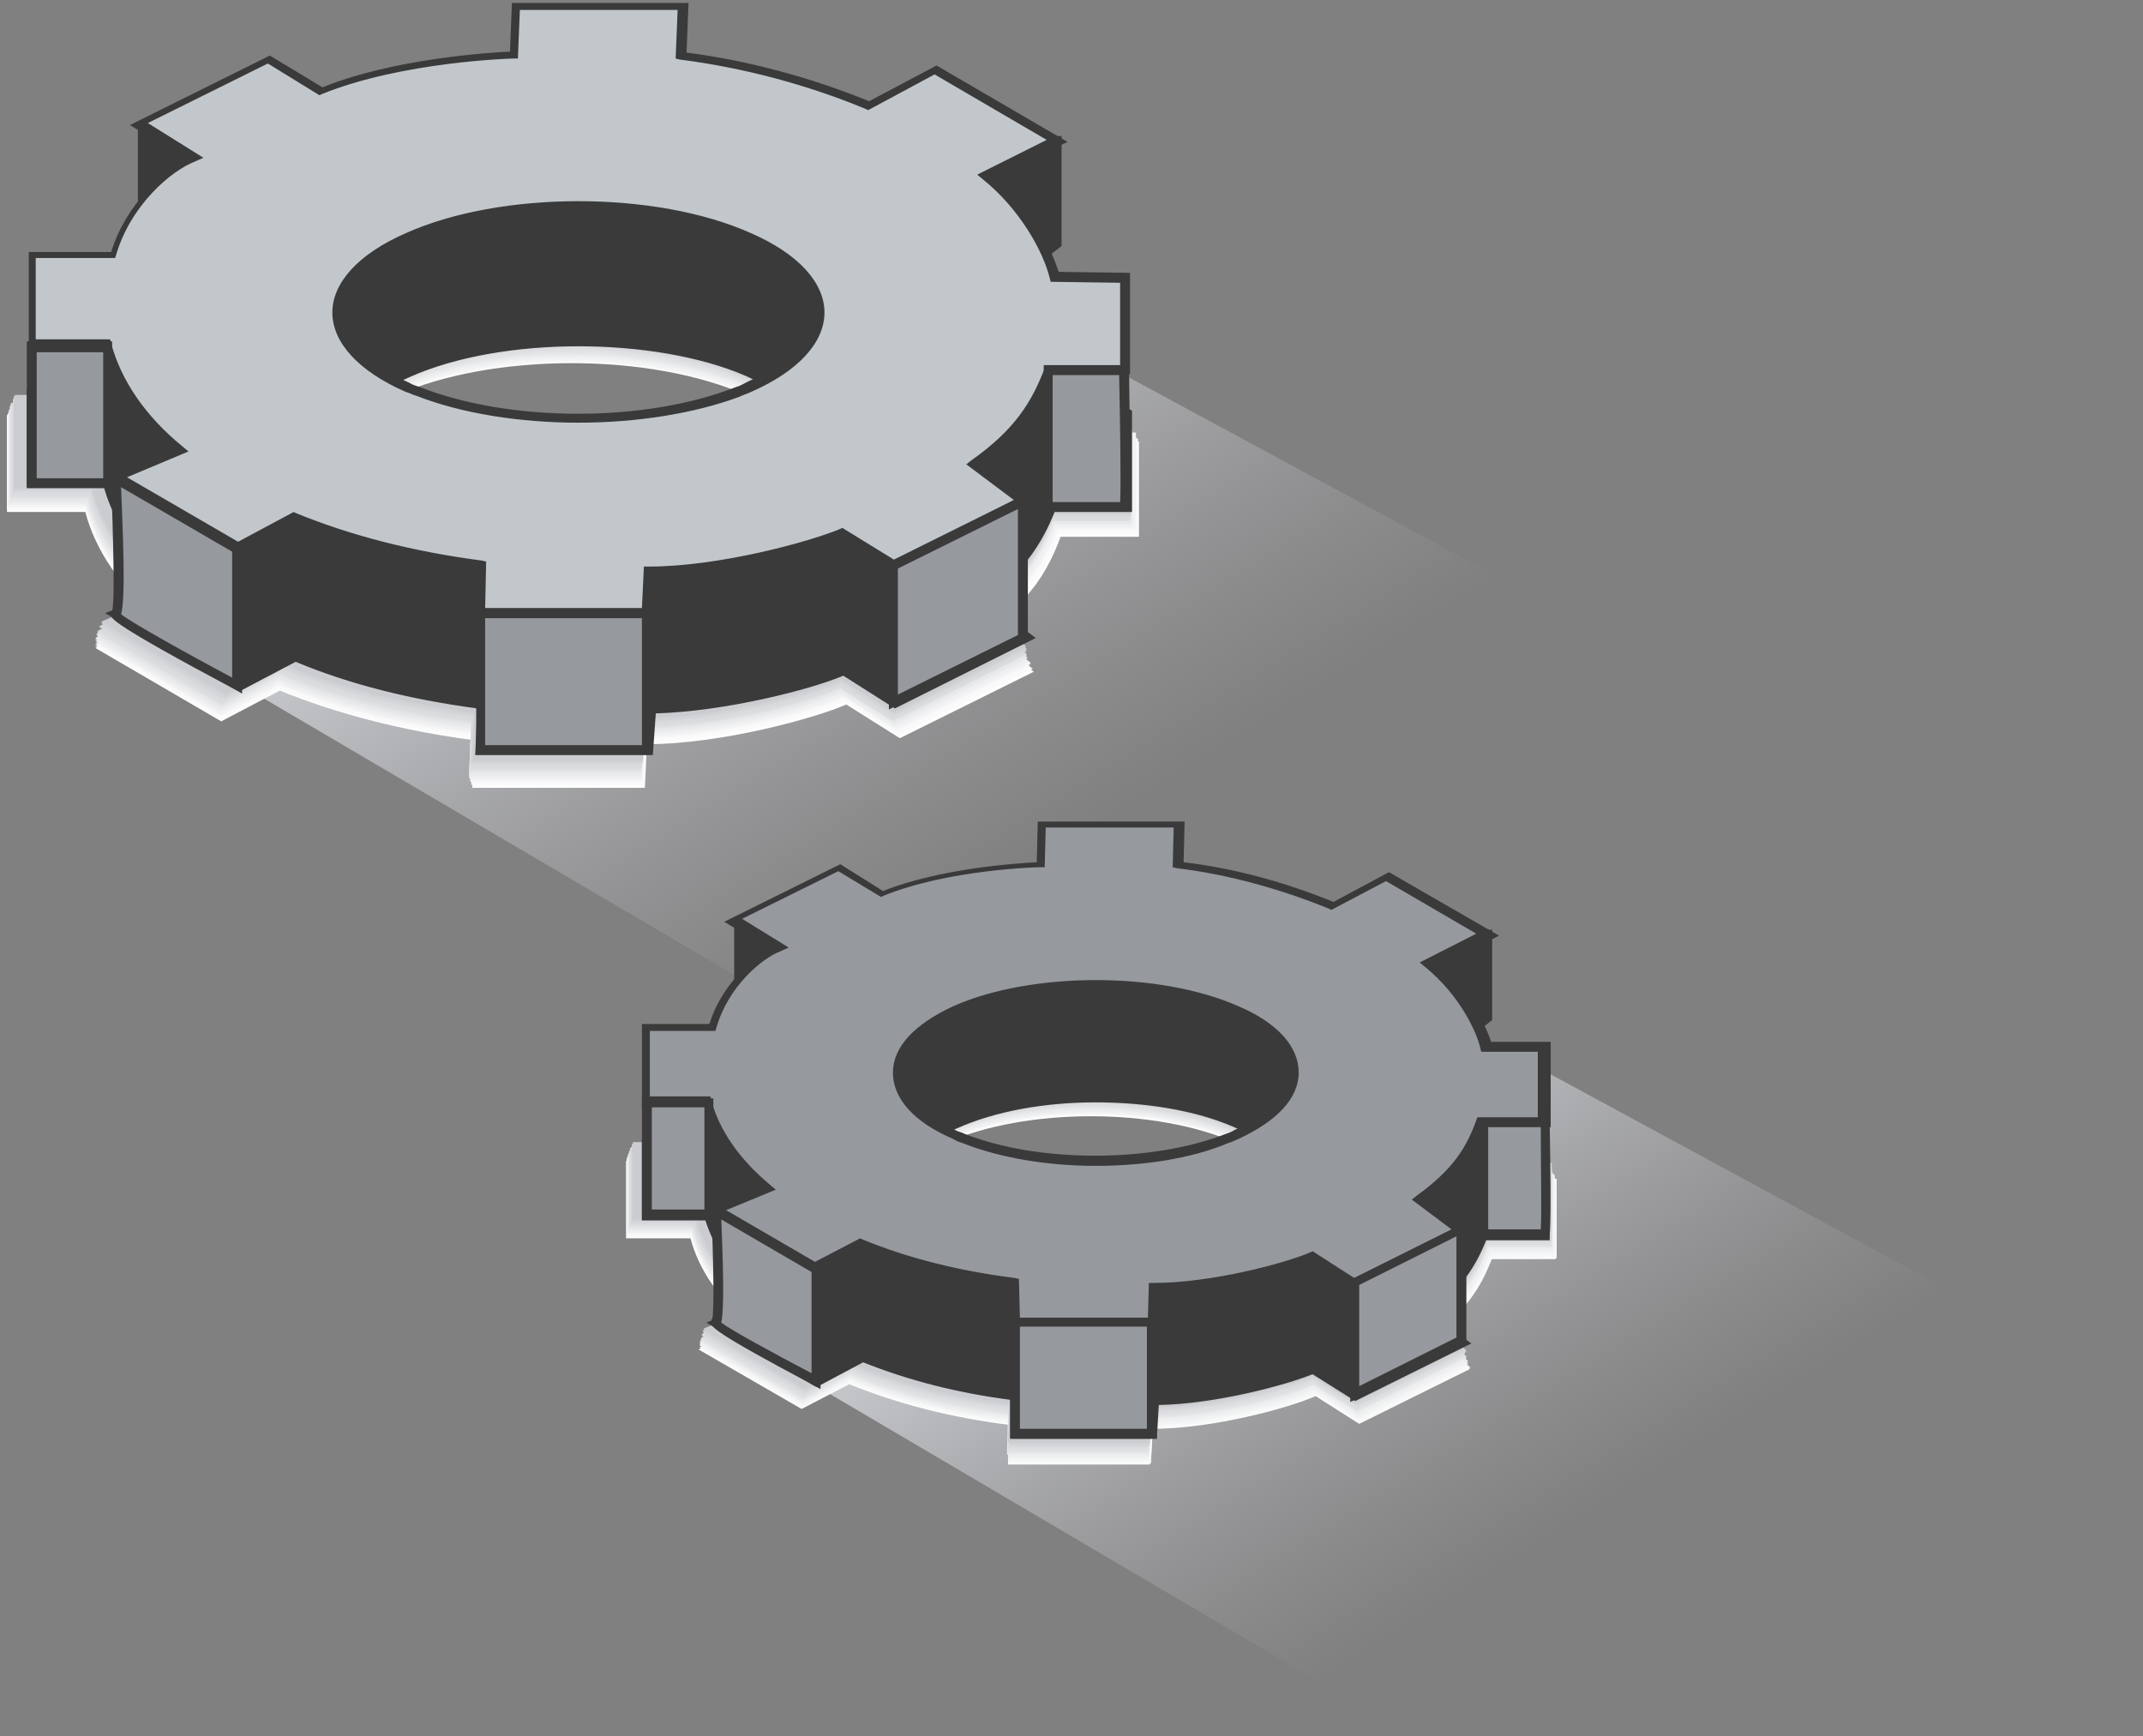 <?xml version="1.0" encoding="UTF-8"?> <svg xmlns="http://www.w3.org/2000/svg" width="216" height="175" viewBox="0 0 216 175" fill="none"><rect x="0" y="0" width="216" height="175" fill="#808080" stroke="none"/> <path d="M172 69.5L89.4 107.3L18.6 65.7L96.5 28.7L172 69.5Z" fill="url(#paint0_linear_2142_5983)"></path> <path d="M39.8 39.9C49.6 35.5 65.6 35.5 75.4 39.9C85.2 44.2 85.2 51.2 75.4 55.6C75 55.8 74.6 55.9 74.2 56.1C64.7 59.7 50.4 59.6 40.9 56.1C40.5 56 40.2 55.8 39.8 55.6C30 51.3 30 44.2 39.8 39.9ZM9.1 42.1H0.7V51.6H8.6C9.6 55.4 12.1 59.2 16.2 62.6L9.6 65.3L22.3 72.7L28.2 69.6C34.1 72 40.8 73.7 47.8 74.6L47.6 79.4H65L65.2 75C72.8 75 82.4 72.3 85.3 71L90.7 74.4L104.2 67.7L99.1 63.9C103.6 60.7 105.5 57.9 106.9 54.1H114.8V44.5L107.4 44.4C106.7 41.8 104.4 37.3 100.3 33.9L107.7 30.2L95 22.8L88 26.5C82.1 24 75.4 22.2 68.4 21.3L68.6 16.2H51.2L51 21.3C51 21.3 39.3 21.6 30.9 25.1L25.5 21.8L12 28.5L17.8 32.1C15.4 32.9 10.7 36.3 9.1 42.1Z" fill="#FCFDFD"></path> <path d="M39.8 39.799C49.6 35.399 65.6 35.399 75.4 39.799C85.2 44.099 85.2 51.099 75.4 55.499C75 55.699 74.6 55.799 74.2 55.999C64.7 59.599 50.4 59.499 40.9 55.999C40.5 55.899 40.2 55.699 39.8 55.499C30 51.099 30 44.099 39.8 39.799ZM9.1 41.999H0.7V51.399H8.6C9.6 55.199 12.1 58.999 16.2 62.399L9.6 65.099L22.2 72.499L28.1 69.399C34 71.799 40.7 73.499 47.7 74.299L47.5 79.099H64.9L65.1 74.699C72.7 74.699 82.2 71.999 85.2 70.699L90.6 74.099L104.1 67.399L99 63.599C103.4 60.399 105.4 57.599 106.8 53.799H114.7V44.199L107.3 44.099C106.6 41.499 104.3 36.999 100.2 33.599L107.6 29.899L94.9 22.499L87.9 26.199C82 23.699 75.3 21.899 68.3 20.999L68.5 15.899H51.1L50.9 20.999C50.9 20.999 39.2 21.299 30.8 24.699L25.4 21.399L11.9 28.099L17.7 31.699C15.4 32.799 10.8 36.199 9.1 41.999Z" fill="#FAFAFB"></path> <path d="M39.8 39.7C49.6 35.4 65.5 35.4 75.4 39.7C85.2 44 85.2 51 75.4 55.4C75 55.6 74.6 55.7 74.2 55.9C64.7 59.5 50.5 59.4 40.9 55.9C40.5 55.8 40.2 55.6 39.8 55.4C30 51 30 44 39.8 39.7ZM9.1 41.8H0.7V51.2H8.6C9.6 55 12.1 58.8 16.2 62.2L9.6 64.9L22.2 72.2L28.1 69.1C34 71.5 40.7 73.2 47.6 74L47.4 78.8H64.7L64.9 74.4C72.5 74.4 82 71.7 85 70.4L90.3 73.8L103.8 67.1L98.7 63.3C103.1 60.1 105 57.3 106.5 53.5H114.4V43.9L107 43.8C106.3 41.2 104 36.7 99.9 33.4L107.2 29.7L94.5 22.3L87.5 26C81.6 23.5 74.9 21.7 67.9 20.8L68.1 15.7H50.7L50.5 20.8C50.5 20.8 38.8 21.1 30.4 24.5L25 21.2L11.5 27.9L17.3 31.5C15.4 32.7 10.8 36.1 9.1 41.8Z" fill="#F7F8F8"></path> <path d="M39.8 39.6C49.6 35.3 65.5 35.3 75.3 39.6C85.1 43.9 85.1 50.9 75.3 55.3C74.9 55.5 74.5 55.6 74.1 55.8C64.6 59.4 50.4 59.3 40.8 55.8C40.4 55.7 40.1 55.5 39.7 55.3C30 50.9 30 43.9 39.8 39.6ZM9.2 41.7H0.8V51.1H8.7C9.7 54.9 12.2 58.7 16.3 62.1L9.7 64.8L22.3 72.1L28.2 69C34.1 71.4 40.8 73.1 47.7 73.9L47.5 78.7H64.8L65 74.3C72.6 74.3 82.1 71.6 85.1 70.3L90.4 73.6L103.9 66.9L98.8 63.1C103.2 59.9 105.1 57.1 106.6 53.3H114.5V44L107.2 43.9C106.5 41.3 104.2 36.8 100.1 33.5L107.4 29.8L94.8 22.4L87.8 26.1C81.9 23.6 75.2 21.8 68.2 20.9L68.4 15.8H51L50.8 20.9C50.8 20.9 39.2 21.2 30.7 24.6L25.3 21.3L11.8 28L17.6 31.6C15.5 32.6 10.8 36 9.2 41.7Z" fill="#F5F5F6"></path> <path d="M39.8 39.5C49.6 35.2 65.5 35.2 75.3 39.5C85.1 43.8 85.1 50.8 75.3 55.2C74.9 55.4 74.5 55.5 74.1 55.7C64.6 59.3 50.4 59.2 40.9 55.7C40.5 55.6 40.2 55.4 39.8 55.2C30 50.8 30 43.8 39.8 39.5ZM9.2 41.6H0.8V51H8.7C9.7 54.8 12.2 58.6 16.3 62L9.7 64.7L22.3 72L28.2 68.9C34.1 71.3 40.8 73 47.7 73.8L47.5 78.6H64.8L65 74.2C72.6 74.2 82.1 71.5 85.1 70.2L90.4 73.5L103.9 66.8L98.8 63C103.2 59.8 105.1 57 106.6 53.2H114.5V43.6L107.2 43.5C106.5 40.9 104.2 36.4 100.1 33.1L107.4 29.4L94.8 22.1L87.8 25.8C81.9 23.3 75.2 21.5 68.3 20.6L68.5 15.5H51L50.8 20.6C50.8 20.6 39.2 20.9 30.7 24.3L25.3 21L11.8 27.7L17.6 31.3C15.5 32.5 10.9 35.9 9.2 41.6Z" fill="#F2F3F4"></path> <path d="M39.9 39.3C49.7 35 65.6 35 75.4 39.3C85.2 43.6 85.2 50.6 75.4 55C75 55.2 74.6 55.3 74.2 55.5C64.7 59.1 50.5 59 41 55.5C40.6 55.4 40.3 55.2 39.9 55C30.1 50.6 30.1 43.7 39.9 39.3ZM9.3 41.5H0.9V50.9H8.7C9.7 54.7 12.2 58.5 16.2 61.9L9.6 64.6L22.2 71.9L28 68.8C33.9 71.2 40.6 72.9 47.5 73.7L47.3 78.5H64.6L64.8 74.1C72.4 74.1 81.9 71.4 84.9 70.1L90.2 73.4L103.7 66.7L98.6 62.9C103 59.7 104.9 56.9 106.4 53.1H114.2V43.6L106.9 43.5C106.2 40.9 103.9 36.4 99.8 33.1L107.1 29.4L94.5 22.1L87.5 25.8C81.6 23.3 74.9 21.5 68 20.6L68.2 15.5H51L50.8 20.6C50.8 20.6 39.2 20.9 30.8 24.3L25.4 21L11.9 27.7L17.7 31.3C15.5 32.4 10.9 35.8 9.3 41.5Z" fill="#F0F0F2"></path> <path d="M39.9 39.199C49.7 34.899 65.6 34.899 75.4 39.199C85.2 43.499 85.2 50.499 75.4 54.899C75 55.099 74.6 55.199 74.2 55.399C64.7 58.999 50.5 58.899 41 55.399C40.6 55.299 40.3 55.099 39.9 54.899C30.1 50.499 30.1 43.499 39.9 39.199ZM9.3 41.399H0.9V50.799H8.7C9.7 54.599 12.2 58.399 16.2 61.699L9.6 64.399L22.2 71.699L28 68.599C33.9 70.999 40.6 72.699 47.5 73.499L47.3 78.299H64.6L64.8 73.899C72.4 73.899 81.9 71.199 84.8 69.899L90.1 73.199L103.5 66.499L98.4 62.699C102.8 59.499 104.7 56.699 106.2 52.999H114V43.499L106.7 43.399C106 40.799 103.7 36.299 99.6 32.999L106.9 29.299L94.3 21.999L87.3 25.699C81.4 23.199 74.7 21.399 67.8 20.499L68 15.399H51L50.8 20.499C50.8 20.499 39.2 20.799 30.8 24.199L25.4 20.899L12 27.599L17.7 31.199C15.5 32.299 10.9 35.699 9.3 41.399Z" fill="#EDEEEF"></path> <path d="M39.9 39.099C49.7 34.799 65.5 34.799 75.3 39.099C85.1 43.399 85 50.399 75.3 54.699C74.9 54.899 74.5 54.999 74.1 55.199C64.6 58.799 50.5 58.699 40.9 55.199C40.5 55.099 40.2 54.899 39.8 54.699C30.1 50.399 30.1 43.399 39.9 39.099ZM9.3 41.299H0.9V50.699H8.7C9.7 54.499 12.2 58.299 16.2 61.599L9.6 64.299L22.2 71.599L28 68.499C33.9 70.899 40.6 72.599 47.5 73.399L47.3 78.199H64.6L64.8 73.799C72.4 73.799 81.9 71.099 84.8 69.799L90.1 73.099L103.5 66.399L98.4 62.599C102.8 59.399 104.7 56.599 106.2 52.899H114V43.399L106.7 43.299C106 40.699 103.7 36.199 99.6 32.899L106.9 29.199L94.3 21.899L87.4 25.599C81.5 23.099 74.8 21.299 67.9 20.499L68.1 15.399H51L50.8 20.499C50.8 20.499 39.2 20.799 30.8 24.199L25.4 20.899L12 27.599L17.7 31.199C15.6 32.199 11 35.599 9.3 41.299Z" fill="#EBECED"></path> <path d="M39.9 39C49.7 34.7 65.5 34.7 75.3 39C85.1 43.3 85 50.3 75.3 54.6C74.9 54.8 74.5 54.9 74.1 55.1C64.6 58.7 50.5 58.6 41 55.1C40.6 55 40.3 54.8 39.9 54.6C30.1 50.3 30.1 43.3 39.9 39ZM9.4 41.2H1V50.6H8.8C9.8 54.4 12.3 58.1 16.3 61.5L9.7 64.2L22.3 71.5L28.1 68.4C34 70.8 40.6 72.5 47.6 73.3L47.4 78.1H64.7L64.9 73.7C72.5 73.7 82 71 84.9 69.7L90.2 73L103.6 66.3L98.5 62.5C102.9 59.3 104.8 56.5 106.3 52.8H114.1V43.3L106.8 43.2C106.1 40.6 103.8 36.1 99.7 32.8L107 29.1L94.4 21.8L87.5 25.5C81.6 23.1 74.9 21.2 68 20.4L68.2 15.3H51L50.8 20.4C50.8 20.4 39.2 20.7 30.8 24.1L25.4 20.8L12 27.5L17.7 31.1C15.6 32 11 35.4 9.4 41.2Z" fill="#E8E9EB"></path> <path d="M39.9 38.9C49.7 34.6 65.5 34.6 75.3 38.9C85.1 43.2 85 50.2 75.3 54.5C74.9 54.7 74.5 54.8 74.1 55C64.6 58.6 50.5 58.5 41 55C40.6 54.9 40.3 54.7 39.9 54.5C30.1 50.2 30.1 43.2 39.9 38.9ZM9.4 41H1V50.4H8.8C9.8 54.2 12.3 57.9 16.3 61.3L9.7 64L22.3 71.3L28.1 68.2C34 70.6 40.6 72.3 47.5 73.1L47.3 77.9H64.6L64.8 73.5C72.4 73.5 81.8 70.9 84.8 69.5L90.1 72.8L103.5 66.1L98.4 62.3C102.8 59.1 104.7 56.3 106.2 52.6H114V43.1L106.7 43C106 40.4 103.7 35.9 99.6 32.6L106.9 28.9L94.3 21.6L87.4 25.3C81.5 22.9 74.9 21 67.9 20.2L68.1 15.1H51L50.8 20.2C50.8 20.2 39.2 20.5 30.8 23.9L25.4 20.6L12 27.3L17.7 30.9C15.6 31.9 11 35.3 9.4 41Z" fill="#E6E7E9"></path> <path d="M39.9 38.8C49.7 34.5 65.5 34.5 75.3 38.8C85 43.1 85 50.1 75.3 54.4C74.9 54.6 74.5 54.7 74.1 54.9C64.6 58.5 50.5 58.4 41 54.9C40.6 54.8 40.3 54.6 39.9 54.5C30.2 50 30.2 43.1 39.9 38.8ZM9.4 40.9H1V50.3H8.8C9.8 54.1 12.3 57.8 16.3 61.2L9.7 63.9L22.3 71.2L28.1 68.1C34 70.5 40.6 72.2 47.5 73L47.3 77.8H64.5L64.7 73.4C72.3 73.4 81.7 70.8 84.7 69.4L90 72.7L103.4 66L98.3 62.2C102.7 59 104.6 56.2 106.1 52.5H113.9V43L106.6 42.9C105.9 40.3 103.6 35.8 99.5 32.5L106.8 28.8L94.2 21.5L87.3 25.2C81.4 22.8 74.8 20.9 67.8 20.1L68 15H51L50.8 20.1C50.8 20.1 39.2 20.4 30.8 23.8L25.4 20.5L12 27.2L17.7 30.7C15.7 31.8 11.1 35.2 9.4 40.9Z" fill="#E3E4E6"></path> <path d="M39.9 38.7C49.6 34.4 65.5 34.4 75.2 38.7C84.9 43 84.9 49.9 75.2 54.3C74.8 54.5 74.4 54.6 74 54.8C64.5 58.4 50.4 58.3 40.9 54.8C40.5 54.7 40.2 54.5 39.8 54.4C30.2 49.9 30.2 43 39.9 38.7ZM9.5 40.8H1.1V50.2H8.9C9.9 54 12.4 57.7 16.4 61.1L9.8 63.8L22.4 71.1L28.2 68C34.1 70.4 40.7 72.1 47.6 72.9L47.4 77.7H64.6L64.8 73.4C72.4 73.4 81.8 70.8 84.8 69.4L90.1 72.7L103.5 66L98.4 62.2C102.8 59 104.7 56.2 106.2 52.5H114V43L106.7 42.9C106 40.3 103.7 35.8 99.6 32.5L106.9 28.8L94.3 21.5L87.4 25.2C81.5 22.8 74.9 20.9 68 20.1L68.2 15H51L50.8 20.1C50.8 20.1 39.2 20.4 30.8 23.8L25.4 20.5L12 27.2L17.7 30.7C15.7 31.7 11.1 35.1 9.5 40.8Z" fill="#E1E2E4"></path> <path d="M39.9 38.5C49.6 34.2 65.4 34.2 75.2 38.5C84.9 42.8 84.9 49.7 75.2 54.1C74.8 54.3 74.4 54.4 74 54.6C64.5 58.2 50.4 58.1 41 54.6C40.6 54.5 40.3 54.3 39.9 54.2C30.2 49.8 30.2 42.8 39.9 38.5ZM9.5 40.7H1.1V50.1H8.9C9.9 53.9 12.4 57.6 16.4 61L9.8 63.7L22.3 71L28.1 67.9C34 70.3 40.6 72 47.5 72.8L47.3 77.6H64.5L64.7 73.3C72.3 73.3 81.7 70.7 84.7 69.3L90 72.6L103.4 65.9L98.3 62.1C102.7 58.9 104.6 56.1 106.1 52.4H113.9V43L106.6 42.9C105.9 40.3 103.6 35.8 99.5 32.5L106.8 28.8L94.2 21.5L87.3 25.2C81.4 22.8 74.8 20.9 67.9 20.1L68.1 15H51L50.8 20.1C50.8 20.1 39.2 20.4 30.9 23.8L25.5 20.5L12.1 27.2L17.8 30.7C15.7 31.6 11.1 35 9.5 40.7Z" fill="#DEDFE2"></path> <path d="M40 38.4C49.7 34.1 65.5 34.1 75.3 38.4C85 42.7 85 49.6 75.3 54C74.9 54.2 74.5 54.3 74.1 54.5C64.6 58.1 50.6 58 41.1 54.5C40.7 54.4 40.4 54.2 40 54.1C30.2 49.7 30.2 42.7 40 38.4ZM9.5 40.6H1.1V50H8.9C9.9 53.8 12.4 57.5 16.4 60.9L9.8 63.6L22.3 70.9L28.1 67.8C34 70.2 40.6 71.9 47.5 72.7L47.3 77.5H64.5L64.7 73.2C72.3 73.2 81.7 70.6 84.6 69.3L89.9 72.6L103.3 66L98.2 62.2C102.6 59.1 104.5 56.2 105.9 52.5H113.7V43L106.4 42.9C105.7 40.3 103.5 35.8 99.4 32.5L106.7 28.8L94.1 21.5L87.2 25.2C81.3 22.8 74.7 20.9 67.8 20.1L68 15H51L50.8 20.1C50.8 20.1 39.2 20.4 30.9 23.8L25.5 20.5L12.1 27.1L17.8 30.6C15.8 31.5 11.2 34.9 9.5 40.6Z" fill="#DCDDE0"></path> <path d="M40 38.3C49.7 34 65.5 34 75.2 38.3C84.9 42.6 84.9 49.5 75.2 53.9C74.8 54.1 74.4 54.2 74 54.4C64.6 58 50.5 57.9 41 54.4C40.6 54.3 40.3 54.1 39.9 54C30.2 49.5 30.2 42.6 40 38.3ZM9.6 40.5H1.3V49.9H9.1C10.1 53.7 12.6 57.4 16.6 60.8L10 63.5L22.5 70.8L28.3 67.7C34.2 70.1 40.8 71.8 47.7 72.6L47.5 77.4H64.7L64.9 73.1C72.5 73.1 81.9 70.5 84.8 69.2L90.1 72.5L103.5 65.9L98.4 62.1C102.8 59 104.7 56.2 106.1 52.4H113.9V42.9L106.6 42.8C105.9 40.2 103.7 35.7 99.6 32.4L106.9 28.7L94.4 21.4L87.5 25.1C81.6 22.7 75 20.8 68.1 20L68.3 15H51L50.8 20C50.8 20 39.2 20.3 30.9 23.7L25.5 20.4L12.1 27L17.8 30.5C15.8 31.4 11.2 34.8 9.6 40.5Z" fill="#D9DBDD"></path> <path d="M40 38.2C49.7 33.9 65.5 33.9 75.2 38.2C84.9 42.5 84.9 49.4 75.2 53.8C74.8 54 74.4 54.1 74 54.3C64.6 57.9 50.5 57.8 41 54.3C40.6 54.2 40.3 54 39.9 53.9C30.3 49.4 30.3 42.5 40 38.2ZM9.6 40.3H1.3V49.6H9.1C10.1 53.4 12.6 57.1 16.6 60.5L10 63.2L22.5 70.5L28.3 67.4C34.1 69.8 40.8 71.5 47.7 72.3L47.5 77.1H64.7L64.9 72.8C72.5 72.8 81.9 70.2 84.8 68.9L90.1 72.2L103.5 65.6L98.4 61.8C102.8 58.7 104.7 55.9 106.1 52.1H113.9V42.6L106.6 42.5C105.9 39.9 103.7 35.4 99.6 32.1L106.9 28.4L94.4 21.1L87.5 24.8C81.6 22.4 75 20.5 68.1 19.7L68.3 14.7H51L50.8 19.7C50.8 19.7 39.3 20 30.9 23.4L25.5 20.1L12.1 26.7L17.8 30.2C15.8 31.3 11.2 34.7 9.6 40.3Z" fill="#D7D8DB"></path> <path d="M40 38.1C49.7 33.8 65.5 33.8 75.2 38.1C84.9 42.4 84.9 49.3 75.2 53.6C74.8 53.8 74.4 53.9 74 54.1C64.6 57.7 50.5 57.6 41.1 54.1C40.7 54 40.4 53.8 40 53.7C30.3 49.3 30.3 42.4 40 38.1ZM9.6 40.2H1.3V49.5H9.1C10.1 53.3 12.6 57 16.6 60.4L10 63.1L22.5 70.4L28.3 67.3C34.1 69.7 40.8 71.4 47.6 72.2L47.4 77H64.6L64.8 72.7C72.4 72.7 81.8 70.1 84.7 68.8L90 72.1L103.3 65.5L98.2 61.7C102.6 58.6 104.5 55.8 105.9 52H113.7V42.5L106.4 42.4C105.7 39.8 103.5 35.3 99.4 32.1L106.7 28.4L94.2 21.1L87.3 24.8C81.4 22.4 74.8 20.5 67.9 19.7L68.1 14.7H51L50.8 19.7C50.8 19.7 39.3 20 30.9 23.4L25.5 20.1L12.2 26.7L17.9 30.2C15.8 31.2 11.3 34.6 9.6 40.2Z" fill="#D4D6D9"></path> <path d="M40 38C49.7 33.7 65.5 33.7 75.2 38C84.9 42.3 84.9 49.2 75.2 53.5C74.8 53.7 74.4 53.8 74 54C64.6 57.6 50.5 57.5 41.1 54C40.7 53.9 40.4 53.7 40 53.6C30.3 49.2 30.3 42.3 40 38ZM9.7 40.1H1.4V49.4H9.2C10.2 53.2 12.7 56.9 16.7 60.3L10.2 63L22.7 70.3L28.5 67.2C34.3 69.6 41 71.3 47.8 72.1L47.6 76.9H64.8L65 72.6C72.6 72.6 81.9 70 84.9 68.7L90.2 72L103.5 65.4L98.5 61.6C102.9 58.5 104.8 55.7 106.2 51.9H114V42.4L106.7 42.3C106 39.7 103.8 35.3 99.7 32L107 28.4L94.5 21.1L87.6 24.8C81.7 22.4 75.1 20.5 68.2 19.7L68.4 14.7H51L50.8 19.7C50.8 19.7 39.3 20 30.9 23.4L25.5 20.1L12.2 26.7L17.9 30.2C15.9 31.1 11.3 34.4 9.7 40.1Z" fill="#D2D3D7"></path> <path d="M40 37.9C49.7 33.6 65.4 33.6 75.1 37.9C84.8 42.2 84.8 49.1 75.1 53.4C74.7 53.6 74.3 53.7 73.9 53.9C64.5 57.5 50.4 57.4 41 53.9C40.6 53.8 40.3 53.6 39.9 53.5C30.3 49.1 30.3 42.1 40 37.9ZM9.7 40H1.4V49.3H9.2C10.2 53.1 12.7 56.8 16.7 60.1L10.2 62.8L22.7 70.1L28.5 67C34.3 69.4 41 71 47.8 71.9L47.6 76.7H64.7L64.9 72.4C72.4 72.4 81.8 69.8 84.8 68.5L90.1 71.8L103.4 65.2L98.4 61.4C102.8 58.3 104.7 55.5 106.1 51.7H113.9V42.2L106.6 42.1C105.9 39.5 103.7 35.1 99.6 31.8L106.9 28.2L94.4 20.9L87.5 24.6C81.6 22.2 75 20.3 68.2 19.5L68.4 14.5H51L50.8 19.5C50.8 19.5 39.3 19.8 30.9 23.2L25.5 19.9L12.2 26.5L17.9 30C15.9 31 11.3 34.3 9.7 40Z" fill="#CFD1D4"></path> <path d="M40 37.7C49.7 33.4 65.4 33.4 75.1 37.7C84.8 42 84.8 48.9 75.1 53.2C74.7 53.4 74.3 53.5 73.9 53.7C64.5 57.3 50.5 57.2 41 53.7C40.6 53.6 40.3 53.4 39.9 53.3C30.3 48.9 30.3 42 40 37.7ZM9.7 39.9H1.4V49.2H9.2C10.2 53 12.7 56.7 16.7 60L10.2 62.7L22.7 70L28.5 67C34.3 69.4 40.9 71 47.8 71.9L47.6 76.7H64.7L64.9 72.4C72.4 72.4 81.8 69.8 84.8 68.5L90.1 71.8L103.4 65.2L98.4 61.4C102.8 58.3 104.7 55.5 106.1 51.7H113.9V42.2L106.6 42.1C105.9 39.5 103.7 35.1 99.6 31.8L106.9 28.2L94.4 20.9L87.5 24.6C81.7 22.2 75 20.3 68.2 19.5L68.4 14.5H51L50.8 19.5C50.8 19.5 39.3 19.8 31 23.2L25.6 19.9L12.3 26.5L18 30C15.9 30.8 11.4 34.2 9.7 39.9Z" fill="#CDCED2"></path> <path d="M40 37.6C49.7 33.3 65.4 33.3 75.1 37.6C84.8 41.9 84.8 48.8 75.1 53.1C74.7 53.3 74.3 53.4 73.9 53.6C64.5 57.3 50.4 57.3 41 53.6C40.6 53.5 40.3 53.3 39.9 53.2C30.4 48.9 30.4 41.9 40 37.6ZM9.8 39.8H1.5V49.1H9.3C10.3 52.9 12.8 56.6 16.8 59.9L10.3 62.6L22.8 69.9L28.6 66.9C34.4 69.3 41 70.9 47.9 71.8L47.7 76.6H64.8L65 72.3C72.5 72.3 81.9 69.7 84.8 68.4L90.1 71.7L103.4 65.1L98.4 61.3C102.8 58.2 104.7 55.4 106.1 51.7H113.9V42L106.6 41.9C105.9 39.3 103.7 34.9 99.6 31.6L106.9 28L94.4 20.7L87.5 24.4C81.7 22 75.1 20.1 68.2 19.3L68.4 14.3H51L50.8 19.3C50.8 19.3 39.3 19.6 31 23L25.6 19.7L12.3 26.3L18 29.8C16 30.7 11.4 34.1 9.8 39.8Z" fill="#CACCD0"></path> <path d="M10 34.3L3.2 39.5V48.6H10.8C11.8 52.3 14.2 55.9 18.1 59.2L11.7 61.8L23.9 68.9L29.6 65.9C35.3 68.3 41.8 69.9 48.5 70.7L48.3 75.4H65.1L65.3 71.2C72.7 71.2 81.9 68.6 84.8 67.3L90 70.5L103.1 64L98.2 60.3C102.5 57.2 104.3 54.5 105.8 50.8H113.4V41.5L106.8 37C106.1 34.4 103.4 34.5 99.4 31.3L106.5 27.7L94.2 20.6L87.4 24.2C81.7 21.8 75.2 20 68.4 19.2L68.6 14.3H51.8L51.6 19.2C51.6 19.2 40.3 19.5 32.1 22.8L26.8 19.6L13.7 26.1L19.3 29.6C17.4 30.7 11.6 28.8 10 34.3ZM41 37.5C50.5 33.3 65.9 33.3 75.4 37.5C84.9 41.7 84.9 48.5 75.4 52.7C75 52.9 74.6 53 74.3 53.2C65.1 56.8 51.2 56.8 42.1 53.2C41.7 53.1 41.4 52.9 41 52.8C31.5 48.5 31.5 41.7 41 37.5Z" fill="#3A3A3A"></path> <path d="M65.8 76.099H47.9L48.1 71.399C41.4 70.499 35.3 68.999 29.8 66.699L24.1 69.699L10.6 61.799L17.2 59.099C13.8 56.099 11.5 52.699 10.5 49.199H2.7V39.199L9.6 33.899C10.9 29.599 14.7 29.599 17.2 29.499C17.5 29.499 17.7 29.499 17.9 29.499L12.8 26.299L27.1 19.199L32.4 22.399C39.5 19.599 48.9 18.999 51.2 18.899L51.4 13.899H69.4L69.2 18.899C75.4 19.699 81.7 21.399 87.5 23.799L94.3 20.199L107.8 27.999L100.6 31.599C101.9 32.599 103.1 33.199 104 33.699C105.7 34.599 106.9 35.299 107.4 36.899L114.1 41.399V51.599H106.3C105 54.799 103.3 57.499 99.3 60.499L104.4 64.299L90.2 71.399L85 68.099C81.7 69.499 73.1 71.699 66.1 71.899L65.8 76.099ZM49 74.999H64.6L64.8 70.799H65.4C72.5 70.799 81.6 68.399 84.6 66.999L84.9 66.899L90.1 70.099L102 64.199L97.2 60.599L97.8 60.099C102.2 56.999 103.9 54.299 105.2 50.899L105.3 50.499H112.7V42.099L106.2 37.699L106.1 37.499C105.8 36.199 104.8 35.699 103.2 34.899C102 34.299 100.6 33.499 98.9 32.099L98.2 31.499L105.2 27.999L94.2 21.599L87.5 25.199L87.2 25.099C81.2 22.599 74.7 20.899 68.4 20.099L67.9 19.999L68.1 15.099H52.5L52.3 19.999H51.8C51.7 19.999 40.6 20.299 32.6 23.599L32.3 23.699L27.1 20.499L15.3 26.399L21 29.899L19.9 30.299C19.2 30.599 18.4 30.599 17.3 30.599C14.7 30.699 11.8 30.699 10.8 34.299L10.7 34.499L3.9 39.699V47.999H11.4L11.5 48.399C12.5 51.999 14.9 55.599 18.6 58.699L19.3 59.299L13.1 61.899L24 68.299L29.6 65.299L29.9 65.399C35.5 67.699 41.8 69.299 48.7 70.199L49.2 70.299L49 74.999ZM58.3 56.399C52.4 56.399 46.6 55.499 41.9 53.599C41.5 53.499 41.2 53.299 40.8 53.199C36 51.099 33.3 48.199 33.3 45.099C33.3 41.999 36 39.099 40.8 36.999C50.4 32.699 66.1 32.699 75.7 36.999C80.5 39.099 83.2 41.999 83.2 45.099C83.2 48.199 80.5 51.099 75.7 53.199C75.3 53.399 74.9 53.499 74.5 53.699C69.9 55.499 64.1 56.399 58.3 56.399ZM58.3 34.899C52.2 34.899 46 35.899 41.3 37.999C36.9 39.899 34.5 42.399 34.5 45.099C34.5 47.699 36.9 50.199 41.3 52.199C41.6 52.399 42 52.499 42.3 52.599C51.4 56.199 65 56.199 74.1 52.599C74.5 52.499 74.8 52.299 75.2 52.099C79.6 50.199 82 47.699 82 44.999C82 42.399 79.6 39.899 75.2 37.899C70.6 35.899 64.4 34.899 58.3 34.899Z" fill="#3A3A3A"></path> <path d="M106.4 14.3V24.5L104 26.4L94.7 20.4L96.6 14.8L106.4 14.3Z" fill="#3A3A3A"></path> <path d="M104 27.1L93.9 20.6L96.1 14.2L107 13.7V24.8L104 27.1ZM95.4 20.1L104 25.7L105.9 24.2V14.9L97 15.3L95.4 20.1Z" fill="#3A3A3A"></path> <path d="M13.9 12.7V22.9L16.4 24.8L25.7 18.7L23.8 13.2L13.9 12.7Z" fill="#3A3A3A"></path> <path d="M11.4 25.8H3.2V34.9H10.8C11.8 38.6 14.2 42.2 18.1 45.5L11.7 48.1L23.9 55.2L29.6 52.2C35.3 54.6 41.8 56.2 48.5 57L48.3 61.7H65.1L65.3 57.5C72.7 57.5 81.9 54.9 84.8 53.6L90 56.8L103.1 50.3L98.2 46.6C102.5 43.5 104.3 40.8 105.8 37.1H113.4V27.8L106.3 27.7C105.6 25.1 103.4 20.8 99.4 17.6L106.5 14L94.2 6.9L87.4 10.5C81.7 8.1 75.2 6.3 68.4 5.5L68.6 0.6H51.8L51.6 5.5C51.6 5.5 40.3 5.8 32.1 9.1L26.8 5.9L13.7 12.4L19.3 15.9C17.4 17 13 20.3 11.4 25.8ZM41 23.7C50.5 19.5 65.9 19.5 75.4 23.7C84.9 27.9 84.9 34.7 75.4 38.9C75 39.1 74.6 39.2 74.3 39.4C65.1 43 51.2 43 42.1 39.4C41.7 39.3 41.4 39.1 41 39C31.5 34.8 31.5 27.9 41 23.7Z" fill="#C2C7CB"></path> <path d="M65.7 62.3H48L48.2 57.6C41.5 56.7 35.3 55.2 29.8 52.9L24.1 55.9L10.8 48.2L17.4 45.5C14 42.5 11.6 39 10.6 35.5H2.9V25.4H11.2C12.8 20.3 16.6 17.3 18.7 16.1L13.1 12.6L27.2 5.6L32.5 8.8C39.7 5.9 49.3 5.3 51.4 5.2L51.6 0.3H69.4L69.2 5.3C75.4 6.1 81.7 7.8 87.6 10.2L94.4 6.6L107.6 14.3L100.3 17.9C103.8 21 105.9 24.8 106.7 27.4L113.9 27.5V37.7H106C104.7 41 103 43.7 98.9 46.7L103.9 50.5L89.9 57.5L84.7 54.2C81.4 55.6 72.7 57.9 65.7 58V62.3ZM48.9 61.3H64.7L64.9 57.1H65.4C72.5 57.1 81.6 54.6 84.7 53.3L84.9 53.2L90.1 56.4L102.2 50.4L97.4 46.8L97.9 46.4C102.3 43.3 104 40.5 105.3 37.1L105.4 36.8H112.9V28.5L105.9 28.4L105.8 28C105.1 25.2 102.7 21 99.1 18.1L98.5 17.6L105.5 14.1L94.2 7.5L87.5 11.1L87.3 11C81.3 8.5 74.8 6.8 68.5 6L68.1 5.9L68.3 1H52.4L52.2 5.9H51.7C51.6 5.9 40.5 6.2 32.4 9.5L32.2 9.6L27 6.4L14.9 12.4L20.5 15.9L19.6 16.3C17.3 17.2 13.2 20.6 11.7 25.7L11.6 26H3.6V34.2H11.1L11.2 34.6C12.2 38.3 14.6 41.9 18.4 45L19 45.5L12.8 48.1L24 54.6L29.6 51.6L29.8 51.7C35.4 54 41.7 55.6 48.6 56.5L49 56.6L48.9 61.3ZM58.3 42.6C52.5 42.6 46.6 41.7 42 39.9C41.6 39.8 41.3 39.6 40.9 39.5C36.1 37.4 33.5 34.5 33.5 31.5C33.5 28.5 36.1 25.6 40.9 23.5C50.5 19.2 66.1 19.2 75.7 23.5C80.5 25.6 83.1 28.5 83.1 31.5C83.1 34.5 80.5 37.4 75.7 39.5C75.3 39.7 74.9 39.8 74.5 40C69.9 41.7 64.1 42.6 58.3 42.6ZM58.3 21.1C52.1 21.1 46 22.1 41.3 24.2C36.9 26.1 34.5 28.7 34.5 31.4C34.5 34.1 36.9 36.6 41.3 38.6C41.6 38.8 42 38.9 42.3 39C51.4 42.6 65.1 42.6 74.2 39C74.6 38.9 74.9 38.7 75.3 38.5C79.7 36.5 82.1 34 82.1 31.3C82.1 28.6 79.7 26.1 75.3 24.1C70.6 22.1 64.4 21.1 58.3 21.1Z" fill="#3A3A3A"></path> <path d="M65.2 61.8V75.5H48.4V61.8H65.2Z" fill="#96999E"></path> <path d="M65.7 76H48V61.3H65.7V76ZM48.9 75.1H64.7V62.3H48.9V75.1Z" fill="#3A3A3A"></path> <path d="M3.2 34.899V48.699H10.8V34.999L3.2 34.899Z" fill="#96999E"></path> <path d="M11.3 49.099H2.7V34.399H11.3V49.099ZM3.7 48.199H10.4V35.499H3.7V48.199Z" fill="#3A3A3A"></path> <path d="M24 55.4V69.1C24 69.1 11.1 62.2 11.8 62C12.4 61.7 11.8 48.3 11.8 48.3L24 55.4Z" fill="#96999E"></path> <path d="M24.4 69.899L23.7 69.499C11.1 62.799 11.2 62.299 11.2 61.999V61.699L11.3 61.599C11.6 60.499 11.4 53.999 11.2 48.299V47.399L24.4 55.099V69.899ZM12.2 61.899C13.3 62.799 19.3 66.099 23.4 68.299V55.599L12.2 49.099C12.6 58.099 12.5 60.899 12.2 61.899Z" fill="#3A3A3A"></path> <path d="M90 57V70.7L103.1 64.2V50.5L90 57Z" fill="#96999E"></path> <path d="M89.6 71.5V56.7L103.6 49.7V64.5L89.6 71.5ZM90.5 57.3V70L102.6 64V51.3L90.5 57.3Z" fill="#3A3A3A"></path> <path d="M113.3 37.3C113.3 37.3 113.5 51 113.3 51C113.1 51 105.7 51 105.7 51V37.3H113.3Z" fill="#96999E"></path> <path d="M113.3 51.5H105.2V36.8H113.8V37.3C114 51 113.8 51.2 113.7 51.4L113.6 51.5H113.3ZM106.2 50.6H112.9C113 49 112.9 42.3 112.8 37.8H106.1V50.6H106.2Z" fill="#3A3A3A"></path> <path d="M215.2 140.199L140.9 174.199L77.2 136.699L147.3 103.399L215.2 140.199Z" fill="url(#paint1_linear_2142_5983)"></path> <path d="M95.3 115.2C103.4 111.6 116.5 111.6 124.6 115.2C132.7 118.8 132.6 124.5 124.6 128.1C124.3 128.2 124 128.4 123.6 128.5C115.8 131.5 104.1 131.4 96.2 128.5C95.9 128.4 95.6 128.3 95.3 128.1C87.2 124.5 87.2 118.8 95.3 115.2ZM70 117H63.1V124.8H69.6C70.4 127.9 72.5 131 75.8 133.8L70.4 136L80.8 142L85.6 139.5C90.5 141.5 96 142.9 101.7 143.6L101.6 147.6H115.9L116.1 144C122.4 144 130.2 141.8 132.6 140.7L137 143.5L148.1 138L143.9 134.9C147.6 132.3 149.1 130 150.3 126.9H156.8V119H150.8C150.2 116.8 148.4 113.1 145 110.4L151 107.4L140.6 101.3L134.9 104.4C130 102.4 124.5 100.8 118.8 100.1L118.9 95.9H104.6L104.5 100.1C104.5 100.1 94.9 100.4 88 103.2L83.5 100.5L72.4 106L77.1 108.9C75.2 109.5 71.4 112.3 70 117Z" fill="#FCFDFD"></path> <path d="M95.3 115.1C103.4 111.5 116.5 111.5 124.5 115.1C132.6 118.7 132.5 124.4 124.5 128C124.2 128.1 123.9 128.3 123.5 128.4C115.7 131.4 104 131.3 96.1 128.4C95.8 128.3 95.5 128.2 95.2 128C87.2 124.4 87.2 118.7 95.3 115.1ZM70.1 116.9H63.2V124.7H69.7C70.5 127.8 72.6 130.9 75.9 133.7L70.5 135.9L80.9 141.9L85.7 139.4C90.6 141.4 96.1 142.8 101.8 143.5L101.7 147.5H116L116.2 143.9C122.5 143.9 130.3 141.7 132.7 140.6L137.1 143.4L148.2 137.9L144 134.8C147.7 132.2 149.2 129.9 150.4 126.8H156.9V118.9H150.9C150.3 116.7 148.5 113 145.1 110.3L151.1 107.3L140.7 101.2L135 104.3C130.1 102.3 124.6 100.7 118.9 100.1L119 95.9H104.7L104.6 100.1C104.6 100.1 95 100.4 88.1 103.2L83.6 100.5L72.5 106L77.2 108.9C75.2 109.4 71.4 112.2 70.1 116.9Z" fill="#FAFAFB"></path> <path d="M95.3 115C103.4 111.4 116.4 111.4 124.5 115C132.6 118.6 132.5 124.3 124.5 127.9C124.2 128 123.9 128.2 123.5 128.3C115.7 131.3 104 131.2 96.2 128.3C95.9 128.2 95.6 128.1 95.3 127.9C87.2 124.3 87.2 118.6 95.3 115ZM70.1 116.8H63.2V124.6H69.7C70.5 127.7 72.6 130.8 75.9 133.6L70.5 135.8L80.9 141.8L85.7 139.3C90.6 141.3 96 142.7 101.8 143.4L101.7 147.4H116L116.2 143.8C122.5 143.8 130.3 141.6 132.7 140.5L137.1 143.3L148.2 137.8L144 134.7C147.7 132.1 149.2 129.8 150.4 126.7H156.9V118.8H150.9C150.3 116.6 148.5 112.9 145.1 110.2L151.1 107.2L140.7 101.2L135 104.3C130.1 102.3 124.6 100.7 118.9 100.1L119 95.9H104.7L104.6 100.1C104.6 100.1 95 100.4 88.1 103.2L83.6 100.5L72.5 106L77.2 108.9C75.2 109.3 71.4 112.1 70.1 116.8Z" fill="#F7F8F8"></path> <path d="M95.3 114.9C103.4 111.3 116.4 111.3 124.5 114.9C132.6 118.5 132.5 124.2 124.5 127.8C124.2 127.9 123.9 128.1 123.5 128.2C115.7 131.2 104 131.1 96.2 128.2C95.9 128.1 95.6 128 95.3 127.8C87.2 124.2 87.2 118.5 95.3 114.9ZM70.1 116.7H63.2V124.4H69.7C70.5 127.5 72.6 130.6 75.9 133.4L70.5 135.6L80.9 141.6L85.7 139.1C90.5 141.1 96 142.5 101.7 143.2L101.6 147.2H115.8L116 143.6C122.3 143.6 130.1 141.4 132.5 140.3L136.9 143.1L148 137.6L143.8 134.5C147.5 131.9 149 129.6 150.2 126.5H156.7V118.6H150.7C150.1 116.4 148.3 112.7 144.9 110L150.9 107L140.5 101L134.8 104.1C129.9 102.1 124.4 100.5 118.7 99.9L118.8 95.7H104.5L104.4 99.9C104.4 99.9 94.8 100.2 87.9 103L83.4 100.3L72.3 105.8L77 108.7C75.3 109.2 71.5 112 70.1 116.7Z" fill="#F5F5F6"></path> <path d="M95.3 114.9C103.3 111.3 116.4 111.3 124.5 114.9C132.5 118.5 132.5 124.2 124.5 127.8C124.2 127.9 123.9 128.1 123.5 128.2C115.7 131.2 104 131.1 96.2 128.2C95.9 128.1 95.6 128 95.3 127.8C87.3 124.1 87.2 118.4 95.3 114.9ZM70.1 116.6H63.2V124.3H69.7C70.5 127.4 72.6 130.5 75.9 133.3L70.5 135.5L80.9 141.5L85.7 139C90.5 141 96 142.4 101.7 143.1L101.6 147.1H115.8L116 143.5C122.3 143.5 130.1 141.3 132.5 140.2L136.9 142.9L148 137.4L143.8 134.3C147.4 131.7 149 129.4 150.2 126.3H156.7V118.4H150.7C150.1 116.2 148.3 112.6 144.9 109.8L150.9 106.8L140.5 100.8L134.8 103.9C129.9 101.9 124.5 100.3 118.7 99.7L118.8 95.5H104.6L104.5 99.7C104.5 99.7 94.9 100 88 102.8L83.5 100.1L72.4 105.6L77.1 108.5C75.3 109.1 71.5 111.9 70.1 116.6Z" fill="#F2F3F4"></path> <path d="M95.3 114.8C103.3 111.2 116.4 111.2 124.5 114.8C132.5 118.4 132.5 124.1 124.5 127.7C124.2 127.8 123.9 128 123.5 128.1C115.7 131.1 104 131 96.2 128.1C95.9 128 95.6 127.9 95.3 127.7C87.3 124 87.3 118.3 95.3 114.8ZM70.2 116.5H63.3V124.2H69.7C70.5 127.3 72.6 130.4 75.9 133.2L70.5 135.4L80.9 141.4L85.7 138.9C90.5 140.9 96 142.3 101.7 143L101.6 146.9H115.8L116 143.3C122.3 143.3 130 141.1 132.5 140L136.9 142.7L148 137.2L143.8 134.1C147.4 131.5 149 129.2 150.2 126.1H156.6V118.3H150.6C150 116.1 148.2 112.5 144.8 109.7L150.8 106.7L140.4 100.7L134.7 103.8C129.8 101.8 124.4 100.2 118.7 99.6L118.8 95.4H104.6L104.5 99.6C104.5 99.6 94.9 99.9 88 102.7L83.5 100L72.4 105.5L77.1 108.4C75.3 109 71.5 111.8 70.2 116.5Z" fill="#F0F0F2"></path> <path d="M95.3 114.7C103.3 111.1 116.4 111.1 124.4 114.7C132.4 118.2 132.4 124 124.4 127.6C124.1 127.7 123.8 127.9 123.4 128C115.6 131 104 130.9 96.1 128C95.8 127.9 95.5 127.8 95.2 127.6C87.3 123.9 87.3 118.2 95.3 114.7ZM70.2 116.4H63.3V124.1H69.7C70.5 127.2 72.6 130.3 75.9 133.1L70.5 135.3L80.9 141.3L85.7 138.8C90.5 140.8 96 142.2 101.7 142.9L101.6 146.8H115.8L116 143.2C122.3 143.2 130 141 132.5 139.9L136.9 142.6L147.9 137.1L143.7 134C147.3 131.4 148.9 129.1 150.1 126H156.5V118.2H150.5C149.9 116 148.1 112.4 144.7 109.6L150.7 106.6L140.3 100.6L134.6 103.7C129.8 101.7 124.3 100.2 118.6 99.5L118.7 95.3H104.5L104.4 99.5C104.4 99.5 94.9 99.8 87.9 102.6L83.4 99.9L72.4 105.4L77.1 108.3C75.3 108.9 71.6 111.7 70.2 116.4Z" fill="#EDEEEF"></path> <path d="M95.3 114.601C103.3 111.001 116.4 111.001 124.4 114.601C132.4 118.101 132.4 123.901 124.4 127.501C124.1 127.601 123.8 127.801 123.4 127.901C115.6 130.801 104 130.801 96.2 127.901C95.9 127.801 95.6 127.701 95.3 127.501C87.3 123.801 87.3 118.101 95.3 114.601ZM70.2 116.301H63.3V124.001H69.7C70.5 127.101 72.6 130.201 75.9 133.001L70.5 135.201L80.8 141.201L85.6 138.701C90.4 140.701 95.9 142.101 101.6 142.701L101.5 146.601H115.7L115.9 143.001C122.2 143.001 129.9 140.801 132.4 139.701L136.8 142.401L147.8 136.901L143.6 133.801C147.2 131.201 148.8 128.901 150 125.801H156.4V118.001H150.4C149.8 115.801 148 112.201 144.6 109.401L150.6 106.401L140.2 100.401L134.5 103.501C129.7 101.501 124.2 100.001 118.5 99.301L118.6 95.101H104.4L104.3 99.301C104.3 99.301 94.8 99.601 87.9 102.401L83.5 99.701L72.5 105.201L77.2 108.101C75.4 108.901 71.6 111.601 70.2 116.301Z" fill="#EBECED"></path> <path d="M95.3 114.501C103.3 110.901 116.4 110.901 124.4 114.501C132.4 118.001 132.4 123.801 124.4 127.301C124.1 127.401 123.8 127.601 123.4 127.701C115.6 130.601 104 130.601 96.2 127.701C95.9 127.601 95.6 127.501 95.3 127.301C87.3 123.701 87.3 118.001 95.3 114.501ZM70.3 116.201H63.4V123.901H69.8C70.6 127.001 72.7 130.101 76 132.901L70.6 135.101L80.9 141.101L85.7 138.601C90.5 140.601 96 142.001 101.7 142.601L101.6 146.501H115.8L116 142.901C122.2 142.901 130 140.701 132.4 139.601L136.8 142.301L147.8 136.801L143.6 133.701C147.2 131.101 148.8 128.801 150 125.701H156.4V117.901H150.4C149.8 115.701 148 112.101 144.6 109.401L150.6 106.401L140.2 100.401L134.5 103.501C129.7 101.501 124.2 100.001 118.5 99.301L118.6 95.101H104.4L104.3 99.301C104.3 99.301 94.8 99.601 87.9 102.401L83.5 99.701L72.5 105.201L77.2 108.101C75.4 108.801 71.6 111.601 70.3 116.201Z" fill="#E8E9EB"></path> <path d="M95.4 114.401C103.4 110.801 116.4 110.801 124.5 114.401C132.5 117.901 132.5 123.701 124.5 127.201C124.2 127.301 123.9 127.501 123.5 127.601C115.7 130.501 104.1 130.501 96.3 127.601C96 127.501 95.7 127.401 95.4 127.201C87.3 123.601 87.3 117.901 95.4 114.401ZM70.3 116.201H63.4V123.901H69.8C70.6 127.001 72.7 130.101 76 132.901L70.6 135.101L80.9 141.101L85.7 138.601C90.5 140.601 96 141.901 101.7 142.601L101.6 146.501H115.8L116 142.901C122.2 142.901 130 140.701 132.4 139.601L136.8 142.301L147.8 136.801L143.6 133.701C147.2 131.101 148.8 128.801 150 125.701H156.4V118.001H150.4C149.8 115.801 148 112.201 144.6 109.501L150.6 106.501L140.3 100.501L134.6 103.501C129.8 101.501 124.3 100.001 118.6 99.301L118.7 95.101H104.5L104.4 99.301C104.4 99.301 94.9 99.601 88 102.401L83.6 99.701L72.6 105.201L77.3 108.101C75.4 108.701 71.6 111.501 70.3 116.201Z" fill="#E6E7E9"></path> <path d="M95.4 114.3C103.4 110.7 116.4 110.7 124.4 114.3C132.4 117.8 132.4 123.5 124.4 127.1C124.1 127.2 123.8 127.4 123.4 127.5C115.6 130.4 104 130.4 96.2 127.5C95.9 127.4 95.6 127.3 95.3 127.1C87.4 123.5 87.3 117.8 95.4 114.3ZM70.3 116.1H63.4V123.8H69.8C70.6 126.9 72.7 130 76 132.8L70.6 135L80.9 141L85.7 138.5C90.5 140.5 96 141.8 101.7 142.5L101.6 146.4H115.8L116 142.8C122.2 142.8 130 140.6 132.4 139.5L136.8 142.2L147.8 136.7L143.6 133.6C147.2 131 148.8 128.7 150 125.6H156.4V117.8H150.4C149.8 115.6 148 112 144.6 109.3L150.6 106.3L140.3 100.3L134.6 103.3C129.8 101.3 124.3 99.8 118.6 99.1L118.7 94.9H104.5L104.4 99.1C104.4 99.1 94.9 99.4 88 102.2L83.6 99.5L72.6 105L77.3 107.9C75.4 108.6 71.7 111.4 70.3 116.1Z" fill="#E3E4E6"></path> <path d="M95.4 114.2C103.4 110.7 116.4 110.7 124.4 114.2C132.4 117.7 132.4 123.4 124.4 127C124.1 127.1 123.8 127.3 123.4 127.4C115.6 130.3 104 130.3 96.2 127.4C95.9 127.3 95.6 127.2 95.3 127C87.4 123.4 87.4 117.7 95.4 114.2ZM70.3 116H63.4V123.7H69.8C70.6 126.8 72.7 129.9 76 132.7L70.6 134.9L80.9 140.9L85.7 138.4C90.5 140.4 96 141.7 101.7 142.4L101.6 146.3H115.8L116 142.7C122.2 142.7 130 140.5 132.4 139.5L136.8 142.2L147.8 136.7L143.6 133.6C147.2 131 148.8 128.7 150 125.6H156.4V117.8H150.4C149.8 115.6 148 112 144.6 109.3L150.6 106.3L140.3 100.3L134.6 103.3C129.8 101.3 124.3 99.8 118.6 99.1L118.7 94.9H104.5L104.4 99.1C104.4 99.1 94.9 99.4 88 102.2L83.6 99.5L72.6 105L77.3 107.9C75.5 108.5 71.7 111.3 70.3 116Z" fill="#E1E2E4"></path> <path d="M95.4 114.1C103.4 110.6 116.4 110.6 124.4 114.1C132.4 117.6 132.4 123.3 124.4 126.9C124.1 127 123.8 127.2 123.4 127.3C115.6 130.2 104 130.2 96.3 127.3C96 127.2 95.7 127.1 95.4 126.9C87.4 123.3 87.4 117.6 95.4 114.1ZM70.4 115.9H63.5V123.6H69.9C70.7 126.7 72.8 129.8 76.1 132.6L70.7 134.8L81 140.8L85.8 138.3C90.6 140.3 96.1 141.6 101.7 142.3L101.6 146.2H115.7L115.9 142.6C122.1 142.6 129.9 140.4 132.3 139.4L136.7 142.1L147.7 136.6L143.5 133.5C147.1 130.9 148.7 128.6 149.9 125.5H156.3V117.7H150.3C149.7 115.6 147.9 111.9 144.5 109.2L150.5 106.2L140.2 100.2L134.5 103.2C129.7 101.2 124.2 99.7 118.5 99L118.6 94.8H104.4L104.3 99C104.3 99 94.8 99.3 87.9 102.1L83.5 99.4L72.5 104.9L77.2 107.8C75.5 108.4 71.7 111.2 70.4 115.9Z" fill="#DEDFE2"></path> <path d="M95.4 114.001C103.4 110.501 116.4 110.501 124.4 114.001C132.4 117.501 132.4 123.201 124.4 126.801C124.1 126.901 123.8 127.101 123.4 127.201C115.6 130.101 104.1 130.101 96.3 127.201C96 127.101 95.7 127.001 95.4 126.801C87.4 123.201 87.4 117.501 95.4 114.001ZM70.4 115.801H63.5V123.501H69.9C70.7 126.601 72.8 129.701 76.1 132.401L70.7 134.601L81 140.601L85.8 138.101C90.6 140.101 96.1 141.401 101.7 142.101L101.6 146.001H115.7L115.9 142.401C122.1 142.401 129.9 140.201 132.3 139.201L136.7 141.901L147.7 136.401L143.5 133.301C147.1 130.701 148.7 128.401 149.9 125.301H156.3V117.501H150.3C149.7 115.401 147.9 111.701 144.5 109.001L150.5 106.001L140.2 100.001L134.5 103.001C129.7 101.001 124.2 99.501 118.5 98.801L118.6 94.601H104.5L104.4 98.801C104.4 98.801 94.9 99.101 88 101.901L83.6 99.201L72.6 104.701L77.3 107.601C75.5 108.301 71.8 111.101 70.4 115.801Z" fill="#DCDDE0"></path> <path d="M95.4 113.901C103.4 110.401 116.4 110.401 124.4 113.901C132.4 117.401 132.4 123.101 124.4 126.701C124.1 126.801 123.8 127.001 123.4 127.101C115.6 130.001 104.1 130.001 96.3 127.101C96 127.001 95.7 126.901 95.4 126.701C87.4 123.101 87.4 117.401 95.4 113.901ZM70.4 115.701H63.5V123.401H69.9C70.7 126.501 72.8 129.601 76.1 132.301L70.7 134.501L81 140.501L85.8 138.001C90.6 140.001 96.1 141.301 101.7 142.001L101.6 145.901H115.7L115.9 142.301C122.1 142.301 129.9 140.101 132.3 139.101L136.7 141.801L147.7 136.301L143.5 133.201C147.1 130.601 148.7 128.301 149.9 125.201H156.3V117.401H150.3C149.7 115.301 147.9 111.601 144.5 108.901L150.5 105.901L140.2 99.901L134.5 102.901C129.7 100.901 124.2 99.401 118.6 98.701L118.7 94.601H104.6L104.5 98.701C104.5 98.701 95 99.001 88.1 101.801L83.7 99.101L72.7 104.601L77.4 107.501C75.5 108.201 71.8 111.001 70.4 115.701Z" fill="#D9DBDD"></path> <path d="M95.4 113.8C103.4 110.3 116.3 110.3 124.3 113.8C132.3 117.3 132.3 123 124.3 126.6C124 126.7 123.7 126.9 123.3 127C115.5 129.9 104 129.9 96.2 127C95.9 126.9 95.6 126.8 95.3 126.6C87.4 123 87.4 117.3 95.4 113.8ZM70.5 115.6H63.6V123.3H70C70.8 126.4 72.9 129.5 76.2 132.2L70.8 134.4L81.1 140.4L85.9 137.9C90.7 139.9 96.2 141.2 101.8 141.9L101.7 145.8H115.8L116 142.2C122.2 142.2 129.9 140 132.4 139L136.8 141.7L147.8 136.2L143.6 133.1C147.2 130.5 148.8 128.2 150 125.1H156.4V117.3H150.4C149.8 115.2 148 111.5 144.6 108.8L150.6 105.8L140.3 99.8L134.6 102.8C129.8 100.8 124.3 99.3 118.7 98.6L118.8 94.5H104.7L104.6 98.6C104.6 98.6 95.1 98.9 88.2 101.6L83.8 98.9L72.8 104.4L77.5 107.3C75.6 108.1 71.8 110.9 70.5 115.6Z" fill="#D7D8DB"></path> <path d="M95.4 113.7C103.4 110.2 116.3 110.2 124.3 113.7C132.3 117.2 132.3 122.9 124.3 126.5C124 126.6 123.7 126.8 123.3 126.9C115.5 129.8 104 129.8 96.2 126.9C95.9 126.8 95.6 126.7 95.3 126.5C87.5 122.9 87.4 117.3 95.4 113.7ZM70.5 115.5H63.7V123.2H70.1C70.9 126.3 73 129.4 76.3 132.1L70.9 134.3L81.2 140.3L86 137.8C90.8 139.8 96.2 141.1 101.9 141.8L101.8 145.7H115.9L116.1 142.1C122.3 142.1 130 139.9 132.4 138.9L136.8 141.6L147.8 136.1L143.6 133C147.2 130.4 148.8 128.1 150 125H156.4V117.2H150.4C149.8 115.1 148 111.4 144.6 108.7L150.6 105.7L140.3 99.7L134.6 102.7C129.8 100.7 124.3 99.2 118.7 98.5L118.8 94.4H104.7L104.6 98.5C104.6 98.5 95.1 98.7 88.3 101.5L83.9 98.8L72.9 104.3L77.6 107.2C75.6 108.1 71.8 110.8 70.5 115.5Z" fill="#D4D6D9"></path> <path d="M95.4 113.6C103.4 110.1 116.3 110.1 124.3 113.6C132.3 117.1 132.3 122.8 124.3 126.4C124 126.5 123.7 126.7 123.3 126.8C115.6 129.7 104 129.7 96.2 126.8C95.9 126.7 95.6 126.6 95.3 126.4C87.5 122.8 87.5 117.2 95.4 113.6ZM70.5 115.4H63.7V123.1H70.1C70.9 126.2 73 129.3 76.2 132L70.8 134.2L81.1 140.2L85.9 137.7C90.7 139.7 96.1 141 101.8 141.7L101.7 145.6H115.8L116 142C122.2 142 129.9 139.8 132.3 138.8L136.6 141.5L147.6 136.1L143.5 133C147.1 130.4 148.7 128.1 149.8 125.1H156.2V117.3H150.2C149.6 115.2 147.8 111.5 144.4 108.8L150.4 105.8L140.1 99.8L134.4 102.8C129.6 100.8 124.1 99.3 118.5 98.6L118.6 94.5H104.5L104.4 98.6C104.4 98.6 94.9 98.8 88.1 101.6L83.7 98.9L72.7 104.3L77.4 107.2C75.6 108 71.9 110.7 70.5 115.4Z" fill="#D2D3D7"></path> <path d="M95.5 113.5C103.5 110 116.4 110 124.4 113.5C132.4 117 132.3 122.7 124.4 126.3C124.1 126.4 123.8 126.6 123.4 126.7C115.7 129.6 104.1 129.6 96.4 126.7C96.1 126.6 95.8 126.5 95.5 126.3C87.5 122.7 87.5 117.1 95.5 113.5ZM70.5 115.3H63.7V123H70.1C70.9 126.1 73 129.2 76.2 131.9L70.8 134.1L81.1 140.1L85.9 137.6C90.7 139.6 96.1 140.9 101.8 141.6L101.7 145.5H115.8L116 141.9C122.2 141.9 129.9 139.7 132.3 138.7L136.6 141.4L147.5 136L143.4 132.9C147 130.3 148.6 128 149.7 125H156.1V117.2H150.1C149.5 115.1 147.7 111.4 144.3 108.7L150.3 105.7L140 99.7L134.3 102.7C129.5 100.7 124.1 99.2 118.4 98.5L118.5 94.4H104.4L104.3 98.5C104.3 98.5 94.8 98.7 88 101.5L83.6 98.8L72.7 104.2L77.4 107.1C75.6 107.9 71.9 110.6 70.5 115.3Z" fill="#CFD1D4"></path> <path d="M95.5 113.4C103.5 109.9 116.4 109.9 124.4 113.4C132.4 116.9 132.3 122.6 124.4 126.1C124.1 126.2 123.8 126.4 123.4 126.5C115.7 129.4 104.1 129.4 96.4 126.5C96.1 126.4 95.8 126.3 95.5 126.1C87.5 122.6 87.5 117 95.5 113.4ZM70.6 115.2H63.8V122.9H70.2C71 126 73.1 129.1 76.3 131.8L70.9 134L81.2 140L86 137.5C90.8 139.5 96.2 140.8 101.9 141.5L101.8 145.4H115.9L116.1 141.8C122.3 141.8 130 139.6 132.4 138.6L136.7 141.3L147.6 135.9L143.5 132.8C147.1 130.2 148.7 127.9 149.8 124.9H156.2V117.1H150.2C149.6 115 147.8 111.3 144.4 108.6L150.4 105.6L140.1 99.6L134.4 102.6C129.6 100.6 124.2 99.1 118.5 98.4L118.6 94.3H104.5L104.4 98.4C104.4 98.4 94.9 98.6 88.1 101.4L83.7 98.7L72.8 104.1L77.5 107C75.7 107.8 71.9 110.5 70.6 115.2Z" fill="#CDCED2"></path> <path d="M95.5 113.4C103.5 109.9 116.4 109.9 124.3 113.4C132.3 116.9 132.3 122.6 124.3 126.1C124 126.2 123.7 126.4 123.3 126.5C115.6 129.5 104 129.5 96.3 126.5C96 126.4 95.7 126.3 95.4 126.1C87.5 122.6 87.5 116.9 95.5 113.4ZM70.6 115.1H63.8V122.8H70.2C71 125.9 73.1 128.9 76.3 131.7L70.9 133.9L81.1 139.9L85.9 137.4C90.7 139.4 96.1 140.7 101.7 141.4L101.6 145.3H115.7L115.9 141.8C122.1 141.8 129.8 139.6 132.2 138.6L136.5 141.3L147.4 135.9L143.3 132.8C146.9 130.2 148.4 127.9 149.6 124.9H156V117H150C149.4 114.9 147.6 111.2 144.2 108.5L150.2 105.5L139.9 99.5L134.2 102.5C129.4 100.5 124 99 118.3 98.3L118.4 94.2H104.3L104.2 98.3C104.2 98.3 94.7 98.5 87.9 101.3L83.5 98.6L72.6 104L77.3 106.9C75.7 107.7 71.9 110.5 70.6 115.1Z" fill="#CACCD0"></path> <path d="M70.8 110.6L65.2 114.9V122.4H71.5C72.3 125.4 74.3 128.4 77.5 131.1L72.2 133.3L82.3 139.1L87 136.6C91.7 138.5 97 139.9 102.6 140.5L102.5 144.3H116.3L116.4 140.8C122.5 140.8 130 138.7 132.4 137.6L136.7 140.3L147.4 135L143.3 132C146.8 129.5 148.4 127.2 149.5 124.2H155.8V116.6L150.4 112.9C149.9 110.8 147.6 110.8 144.3 108.2L150.1 105.3L140 99.4L134.5 102.4C129.8 100.4 124.5 99 118.9 98.3L119 94.2H105.2L105.1 98.3C105.1 98.3 95.8 98.5 89.1 101.3L84.8 98.6L74.1 103.9L78.7 106.7C76.9 107.7 72.1 106.1 70.8 110.6ZM96.3 113.2C104.1 109.7 116.8 109.7 124.6 113.2C132.4 116.6 132.4 122.2 124.6 125.7C124.3 125.8 124 126 123.7 126.1C116.1 129 104.8 129 97.2 126.1C96.9 126 96.6 125.9 96.3 125.7C88.5 122.3 88.5 116.7 96.3 113.2Z" fill="#3A3A3A"></path> <path d="M116.6 145H101.9L102 141.1C96.5 140.4 91.5 139.1 87 137.3L82.3 139.8L71.2 133.3L76.6 131.1C73.8 128.6 72 125.8 71.1 123H64.7V114.8L70.4 110.5C71.5 107 74.6 106.9 76.6 106.9C76.8 106.9 77 106.9 77.2 106.9L73 104.3L84.7 98.5L89 101.2C94.8 98.9 102.5 98.4 104.5 98.3L104.6 94.2H119.4L119.3 98.3C124.4 98.9 129.5 100.3 134.4 102.3L140 99.3L151.1 105.7L145.1 108.7C146.2 109.5 147.1 110 147.9 110.4C149.3 111.1 150.3 111.7 150.7 113L156.2 116.7V125H149.8C148.7 127.7 147.3 129.9 144.1 132.3L148.3 135.4L136.6 141.2L132.3 138.5C129.6 139.6 122.5 141.5 116.8 141.6L116.6 145ZM102.8 144H115.7L115.8 140.5H116.3C122.1 140.5 129.6 138.5 132.1 137.4L132.3 137.3L136.5 140L146.3 135.1L142.3 132.1L142.8 131.7C146.4 129.1 147.8 126.9 148.8 124.1L148.9 123.8H155V117L149.6 113.4V113.2C149.3 112.2 148.5 111.7 147.2 111C146.2 110.5 145 109.8 143.7 108.7L143.1 108.2L148.8 105.3L139.7 100L134.2 102.9L134 102.8C129.1 100.8 123.7 99.3 118.6 98.7L118.2 98.6L118.3 94.6H105.4L105.3 98.6H104.8C104.7 98.6 95.6 98.8 89 101.5V102L84.7 99.4L75 104.2L79.7 107.1L78.8 107.5C78.3 107.7 77.5 107.7 76.7 107.8C74.6 107.8 72.2 107.9 71.3 110.9V111.1L65.7 115.3V122.1H71.8L71.9 122.5C72.7 125.5 74.7 128.4 77.8 131L78.4 131.5L73.3 133.6L82.3 138.8L86.9 136.4L87.1 136.5C91.7 138.4 96.9 139.7 102.5 140.4L102.9 140.5L102.8 144ZM110.4 128.8C105.6 128.8 100.8 128 97 126.5C96.7 126.4 96.4 126.3 96.1 126.1C92.1 124.4 90 122 90 119.4C90 116.8 92.2 114.5 96.1 112.7C104 109.2 116.9 109.2 124.8 112.7C128.8 114.4 130.9 116.8 130.9 119.4C130.9 122 128.7 124.3 124.8 126.1C124.5 126.2 124.2 126.4 123.8 126.5C120 128 115.2 128.8 110.4 128.8ZM110.4 111.1C105.3 111.1 100.3 112 96.5 113.7C92.9 115.3 90.9 117.4 90.9 119.5C90.9 121.6 92.9 123.7 96.5 125.3C96.8 125.4 97.1 125.5 97.3 125.6C104.7 128.5 116 128.5 123.5 125.6C123.8 125.5 124.1 125.4 124.4 125.2C128 123.6 130 121.5 130 119.4C130 117.3 128 115.2 124.4 113.6C120.5 111.9 115.5 111.1 110.4 111.1Z" fill="#3A3A3A"></path> <path d="M150 94.2V102.6L148 104.1L140.4 99.2L141.9 94.6L150 94.2Z" fill="#3A3A3A"></path> <path d="M148 104.7L139.7 99.3L141.5 94.1L150.4 93.7V102.8L148 104.7ZM140.9 99L148 103.6L149.6 102.4V94.7L142.3 95.1L140.9 99Z" fill="#3A3A3A"></path> <path d="M74 92.899V101.299L76 102.799L83.7 97.799L82.1 93.299L74 92.899Z" fill="#3A3A3A"></path> <path d="M71.9 103.7H65.2V111.2H71.5C72.3 114.2 74.3 117.2 77.5 119.9L72.2 122.1L82.3 127.9L87 125.4C91.7 127.3 97 128.7 102.6 129.3L102.5 133.1H116.3L116.4 129.6C122.5 129.6 130 127.5 132.4 126.4L136.7 129.1L147.4 123.8L143.3 120.8C146.8 118.3 148.4 116 149.5 113H155.8V105.4H150C149.5 103.3 147.6 99.7 144.3 97.1L150.1 94.2L140 88.3L134.5 91.3C129.8 89.3 124.5 87.9 118.9 87.2L119 83.1H105.2L105.1 87.2C105.1 87.2 95.8 87.4 89.1 90.2L84.8 87.5L74.1 92.8L78.7 95.6C76.9 96.4 73.2 99.1 71.9 103.7ZM96.3 101.9C104.1 98.4 116.8 98.4 124.6 101.9C132.4 105.3 132.4 110.9 124.6 114.4C124.3 114.5 124 114.7 123.7 114.8C116.1 117.7 104.8 117.7 97.2 114.8C96.9 114.7 96.6 114.6 96.3 114.4C88.5 111 88.5 105.4 96.3 101.9Z" fill="#96999E"></path> <path d="M116.6 133.7H101.9L102 129.8C96.5 129.1 91.5 127.8 87 126L82.3 128.5L71.2 122L76.6 119.8C73.8 117.3 72 114.5 71.1 111.7H64.7V103.2H71.5C72.8 99.1 75.8 96.7 77.6 95.7L73 92.9L84.7 87.1L89 89.8C94.8 87.5 102.5 87 104.5 86.9L104.6 82.8H119.4L119.3 86.9C124.4 87.5 129.5 88.9 134.4 90.9L140 87.9L151.1 94.3L145.1 97.3C147.9 99.8 149.6 102.9 150.3 105H156.3V113.6H149.9C148.8 116.3 147.4 118.5 144.2 120.9L148.4 124L136.7 129.8L132.4 127.1C129.7 128.2 122.6 130.1 116.9 130.2L116.6 133.7ZM102.8 132.8H115.7L115.8 129.3H116.3C122.1 129.3 129.6 127.3 132.1 126.2L132.3 126.1L136.5 128.8L146.3 123.9L142.3 120.9L142.8 120.5C146.4 117.9 147.8 115.7 148.8 112.9L148.9 112.6H155V106H149.3L149.2 105.6C148.8 103.9 147.1 100.3 143.7 97.5L143.1 97L148.8 94.1L139.7 88.8L134.2 91.7L134 91.6C129.1 89.6 123.7 88.1 118.6 87.5L118.2 87.4L118.3 83.4H105.4L105.3 87.4H104.8C104.7 87.4 95.6 87.6 89 90.3L88.8 90.4L84.5 87.8L74.8 92.6L79.5 95.5L78.6 95.9C76.8 96.6 73.4 99.4 72.2 103.6L72.1 103.9H65.5V110.5H71.6L71.7 110.9C72.5 113.9 74.5 116.8 77.6 119.4L78.2 119.9L73.1 122L82.1 127.2L86.7 124.8L86.9 124.9C91.5 126.8 96.7 128.1 102.3 128.8L102.7 128.9L102.8 132.8ZM110.4 117.5C105.6 117.5 100.8 116.7 97 115.2C96.7 115.1 96.4 115 96.1 114.8C92.1 113.1 90 110.7 90 108.1C90 105.5 92.2 103.2 96.1 101.4C104 97.9 116.9 97.9 124.8 101.4C128.8 103.1 130.9 105.5 130.9 108.1C130.9 110.7 128.7 113 124.8 114.8C124.5 114.9 124.2 115.1 123.8 115.2C120 116.8 115.2 117.5 110.4 117.5ZM110.4 99.8C105.3 99.8 100.3 100.7 96.5 102.4C92.9 104 90.9 106.1 90.9 108.2C90.9 110.4 92.9 112.4 96.5 114C96.8 114.1 97.1 114.2 97.3 114.3C104.7 117.2 116 117.2 123.5 114.3C123.8 114.2 124.1 114.1 124.4 113.9C128 112.3 130 110.2 130 108.1C130 105.9 128 103.9 124.4 102.3C120.5 100.7 115.5 99.8 110.4 99.8Z" fill="#3A3A3A"></path> <path d="M116.1 133.2V144.5H102.3V133.2H116.1Z" fill="#96999E"></path> <path d="M116.6 145H101.8V132.8H116.6V145ZM102.8 144H115.6V133.7H102.8V144Z" fill="#3A3A3A"></path> <path d="M65.2 111.2V122.4H71.5V111.2H65.2Z" fill="#96999E"></path> <path d="M71.9 122.9H64.7V110.7H71.9V122.9ZM65.7 121.9H71V111.6H65.7V121.9Z" fill="#3A3A3A"></path> <path d="M82.3 127.9V139.2C82.3 139.2 71.7 133.6 72.2 133.4C72.7 133.2 72.2 122.1 72.2 122.1L82.3 127.9Z" fill="#96999E"></path> <path d="M82.7 140L82 139.6C71.6 134.1 71.7 133.7 71.7 133.3V133L71.8 132.9C72 131.9 71.9 126.7 71.7 122V121.1L82.7 127.5V140ZM72.7 133.3C73.6 134 77.8 136.3 81.8 138.4V128.2L72.7 122.9C73 130 72.9 132.4 72.7 133.3Z" fill="#3A3A3A"></path> <path d="M136.5 129.2V140.5L147.3 135.2V123.9L136.5 129.2Z" fill="#96999E"></path> <path d="M136.1 141.3V129L147.8 123.2V135.5L136.1 141.3ZM137 129.5V139.7L146.8 134.8V124.6L137 129.5Z" fill="#3A3A3A"></path> <path d="M155.7 113.101C155.7 113.101 155.9 124.401 155.7 124.401C155.5 124.401 149.4 124.401 149.4 124.401V113.101H155.7Z" fill="#96999E"></path> <path d="M155.7 124.9H149V112.7H156.2V113.2C156.4 124.5 156.2 124.6 156.1 124.8L156 124.9H155.7ZM149.9 123.9H155.3C155.4 122.5 155.3 117.2 155.3 113.6H150V123.9H149.9Z" fill="#3A3A3A"></path> <defs> <linearGradient id="paint0_linear_2142_5983" x1="74.648" y1="34.447" x2="106.922" y2="86.22" gradientUnits="userSpaceOnUse"> <stop stop-color="#CBCDD1"></stop> <stop offset="1" stop-color="#AFAFB5" stop-opacity="0"></stop> </linearGradient> <linearGradient id="paint1_linear_2142_5983" x1="127.642" y1="108.617" x2="156.69" y2="155.215" gradientUnits="userSpaceOnUse"> <stop stop-color="#CBCDD1"></stop> <stop offset="1" stop-color="#AFAFB5" stop-opacity="0"></stop> </linearGradient> </defs> </svg> 